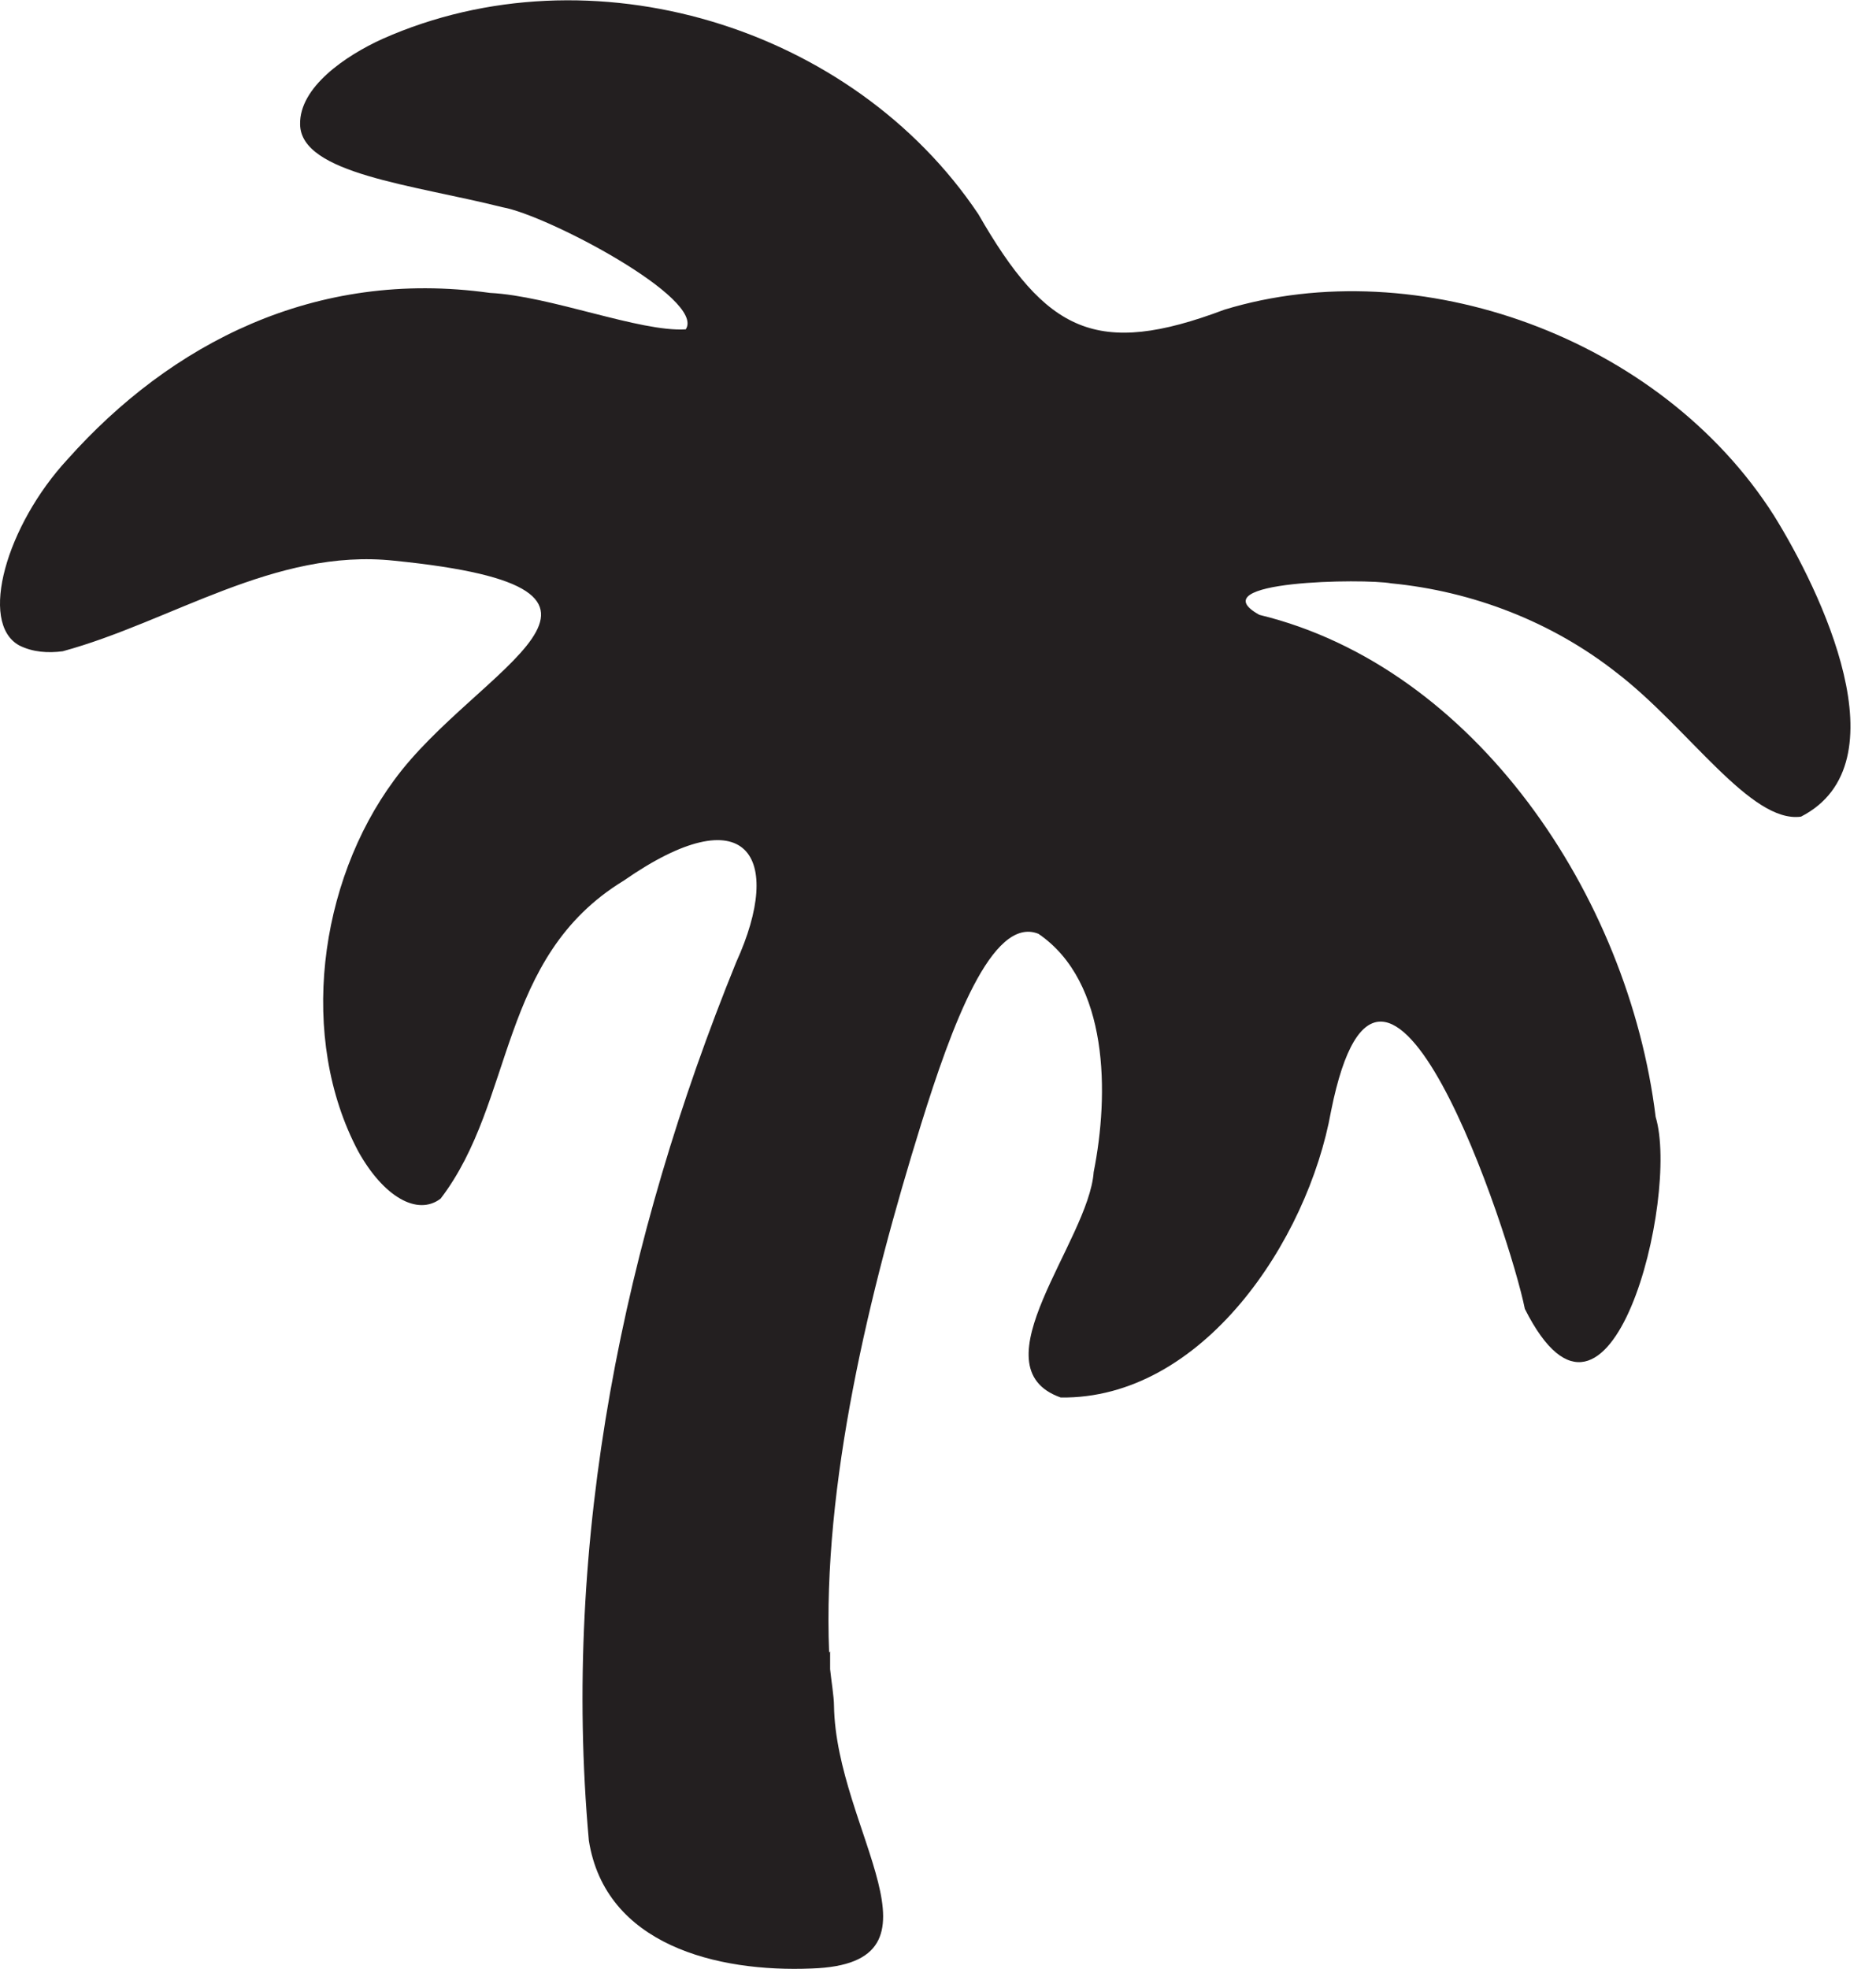 <svg xmlns="http://www.w3.org/2000/svg" fill="none" viewBox="0 0 61 64" height="64" width="61">
<path fill="#231F20" d="M26.96 53.713C26.74 48.273 28.252 42.001 29.954 36.529C30.93 33.393 32.254 29.745 33.766 30.353C36.066 31.921 36.066 35.569 35.562 38.097C35.404 40.337 31.686 44.433 34.49 45.425C39.09 45.489 42.525 40.337 43.281 36.113C44.982 27.633 49.109 40.177 49.582 42.545C52.355 48.049 54.623 38.897 53.835 36.305C52.953 29.105 47.944 21.681 40.949 19.985C38.933 18.865 44.383 18.801 45.234 18.961C47.881 19.217 50.464 20.209 52.575 21.873C54.907 23.665 56.923 26.769 58.561 26.545C61.932 24.817 59.191 19.185 57.679 16.753C53.993 10.961 46.116 8.145 39.815 10.065C35.656 11.633 34.018 10.801 31.812 6.961C27.717 0.849 19.21 -1.743 12.436 1.265C11.239 1.809 9.727 2.833 9.758 4.049C9.79 5.649 13.413 6.001 16.343 6.737C17.792 6.993 22.959 9.713 22.298 10.705C20.817 10.801 17.887 9.617 15.933 9.521C10.231 8.721 5.536 11.185 2.197 14.929C0.212 17.073 -0.702 20.241 0.621 20.977C1.062 21.201 1.567 21.233 2.039 21.169C5.568 20.209 8.939 17.809 12.814 18.225C22.077 19.153 15.492 21.681 12.814 25.361C10.357 28.689 9.695 33.745 11.649 37.425C12.468 38.897 13.57 39.537 14.327 38.961C16.753 35.793 16.185 31.121 20.281 28.625C24.282 25.841 25.511 27.825 23.936 31.281C20.281 40.273 18.265 50.033 19.147 59.825C19.683 63.217 23.306 64.113 26.393 63.985C31.119 63.825 27.181 59.505 27.118 55.441C27.118 55.153 27.023 54.577 26.992 54.257V53.681L26.96 53.713Z"></path>
</svg>
